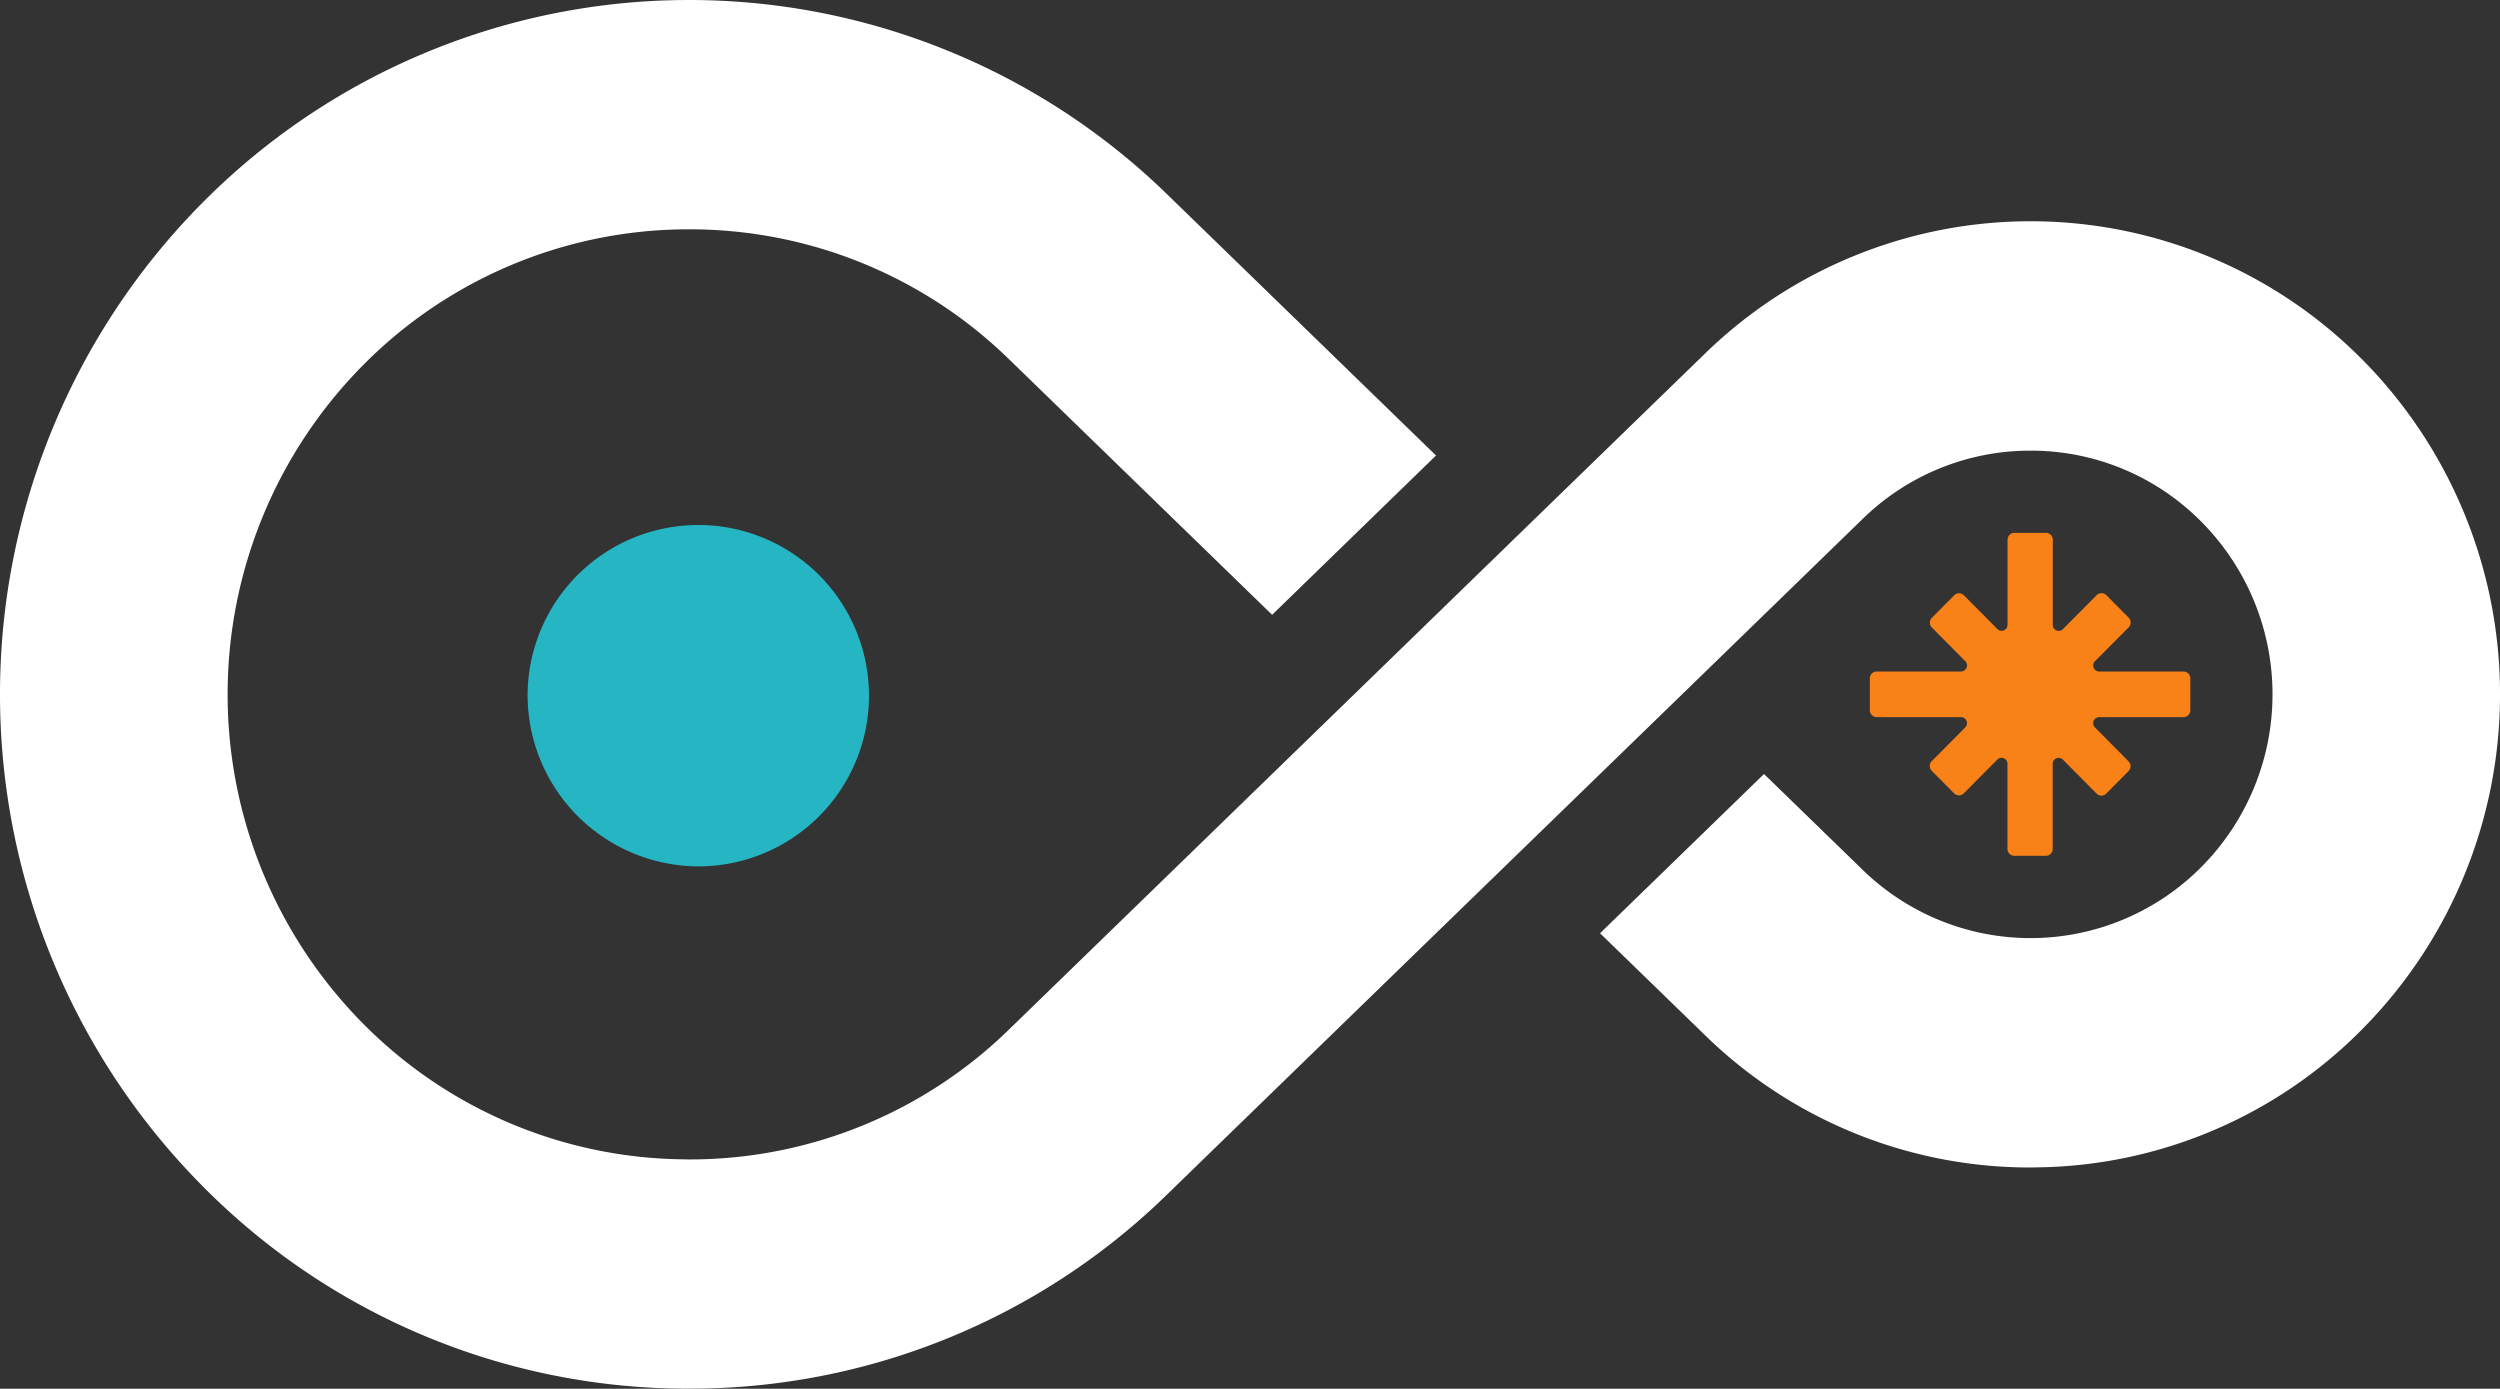 <svg xmlns="http://www.w3.org/2000/svg" xmlns:xlink="http://www.w3.org/1999/xlink" id="Gruppe_29" data-name="Gruppe 29" width="206.63" height="114.78" viewBox="0 0 206.63 114.78"><rect x="0" y="0" width="206.63" height="114.78" fill="#333333" stroke="none"/><defs><clipPath id="clip-path"><rect id="Rechteck_35" data-name="Rechteck 35" width="206.63" height="114.78" fill="none"></rect></clipPath></defs><g id="Gruppe_28" data-name="Gruppe 28" clip-path="url(#clip-path)"><path id="Pfad_109" data-name="Pfad 109" d="M58.157,71.355A14.108,14.108,0,1,1,72.265,85.572,14.163,14.163,0,0,1,58.157,71.355" transform="translate(-14.549 -13.964)" fill="#25b5c3"></path><path id="Pfad_110" data-name="Pfad 110" d="M195.27,29.744a38.58,38.58,0,0,0-54.363-.506l-8.661,8.41-6.778,6.581L111.919,57.392l-6.778,6.581L83.418,85.07A37.772,37.772,0,0,1,56.965,95.83c-.12,0-.247,0-.367-.008A37.784,37.784,0,0,1,29.978,84.571a38.664,38.664,0,0,1,0-54.359A37.837,37.837,0,0,1,56.6,18.954h.367a37.772,37.772,0,0,1,26.454,10.76l21.723,21.1L118.69,37.648,96.473,16.067a56.642,56.642,0,0,0-79.789.74,57.7,57.7,0,0,0,0,81.168,56.375,56.375,0,0,0,39.741,16.8h.54A56.379,56.379,0,0,0,96.473,98.716l22.217-21.58,6.778-6.581,13.557-13.163L145.8,50.81l8.158-7.926a19.8,19.8,0,0,1,13.872-5.637h.187a19.793,19.793,0,0,1,13.954,5.9,20.249,20.249,0,0,1,0,28.487,19.889,19.889,0,0,1-28.014.264L145.8,63.973,132.247,77.136l8.661,8.41a38.416,38.416,0,0,0,26.911,10.949c.127,0,.247,0,.367-.008A38.421,38.421,0,0,0,195.27,85.039a39.325,39.325,0,0,0,0-55.3" transform="translate(0 0)" fill="#fff"></path><path id="Pfad_111" data-name="Pfad 111" d="M232.036,69.75h-6.979a.5.5,0,0,1-.347-.846L227.5,66.1a.572.572,0,0,0,0-.805l-1.845-1.86a.564.564,0,0,0-.8,0l-2.786,2.808a.491.491,0,0,1-.839-.35V58.857a.568.568,0,0,0-.565-.57h-2.609a.568.568,0,0,0-.565.57v7.032a.491.491,0,0,1-.839.35l-2.77-2.79a.561.561,0,0,0-.8,0l-1.845,1.859a.573.573,0,0,0,0,.805L214,68.9a.5.5,0,0,1-.347.846h-6.979a.568.568,0,0,0-.565.57v2.63a.568.568,0,0,0,.565.57h6.979a.5.5,0,0,1,.347.845l-2.77,2.791a.574.574,0,0,0,0,.806l1.845,1.859a.561.561,0,0,0,.8,0l2.77-2.791a.491.491,0,0,1,.839.351v7.032a.567.567,0,0,0,.565.57h2.609a.567.567,0,0,0,.565-.57V77.379a.491.491,0,0,1,.839-.351l2.786,2.809a.564.564,0,0,0,.8,0l1.845-1.86a.572.572,0,0,0,0-.805l-2.786-2.809a.5.5,0,0,1,.347-.845h6.979a.567.567,0,0,0,.565-.57v-2.63a.567.567,0,0,0-.565-.57" transform="translate(-51.563 -14.245)" fill="#f88118"></path></g></svg>